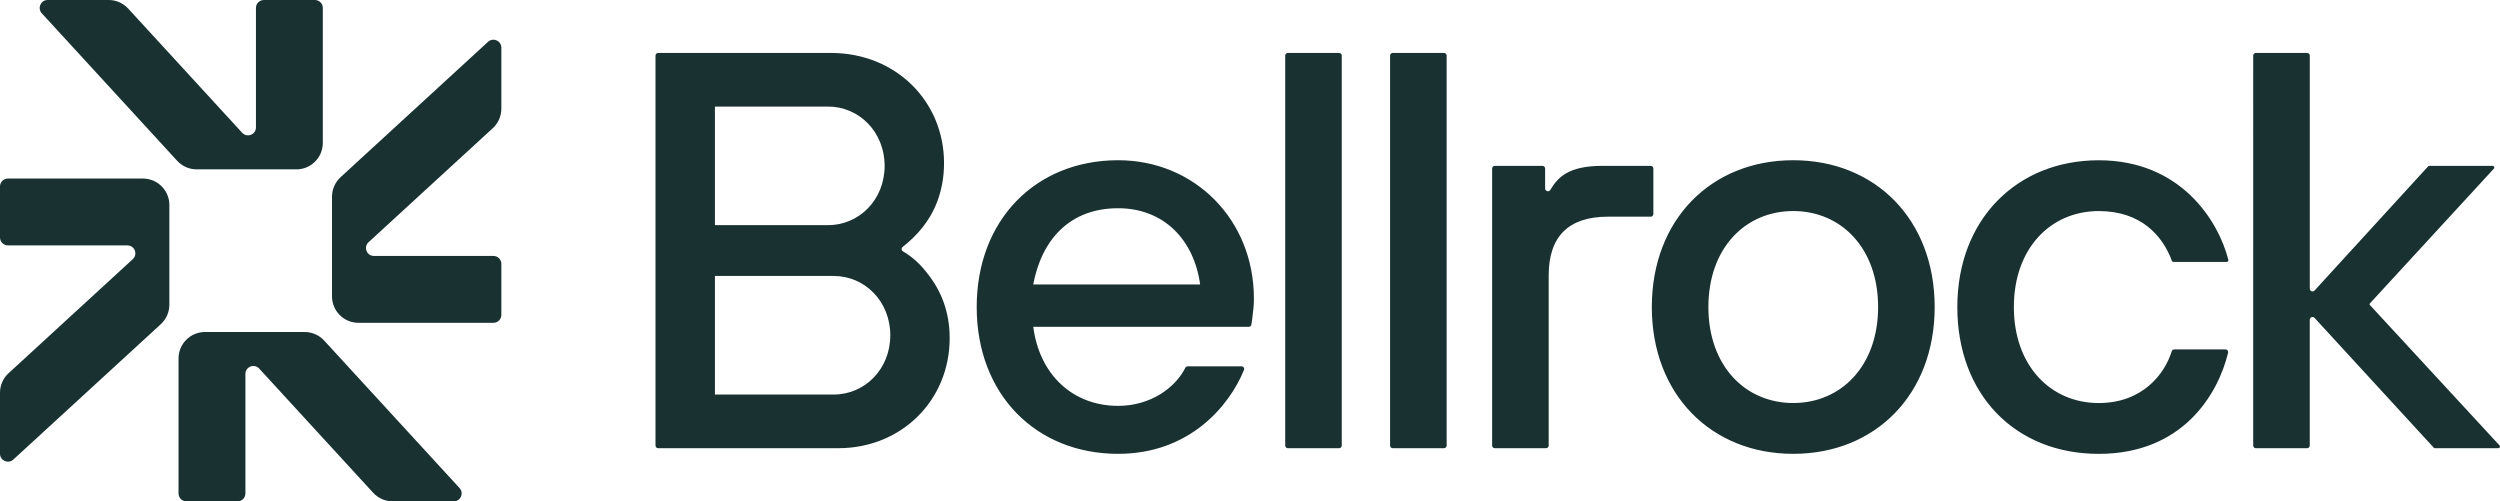 <?xml version="1.0" encoding="UTF-8"?>
<svg id="Layer_2" data-name="Layer 2" xmlns="http://www.w3.org/2000/svg" viewBox="0 0 1852.23 371.44">
  <defs>
    <style>
      .cls-1, .cls-2 {
        fill: #193131;
      }

      .cls-2 {
        fill-rule: evenodd;
      }
    </style>
  </defs>
  <g id="BG">
    <g id="Artwork_2" data-name="Artwork 2">
      <g>
        <path class="cls-2" d="M485.67,41.18c0-1.08.88-1.96,1.96-1.96h127.97c48.21,0,83.83,35.97,83.83,81.57,0,22.17-7.95,37.65-15.93,47.69-4.4,5.59-9.56,10.41-14.75,14.48-.47.37-.76.94-.76,1.54,0,.7.38,1.36.99,1.71,6.3,3.7,11.84,8.52,16.62,14.5,8.81,10.46,18.01,26.35,18.01,49.79,0,46.01-35.62,81.57-82.57,81.57h-133.42c-1.08,0-1.96-.87-1.96-1.96V41.18ZM613.51,166.82c23.05,0,41.9-18.83,41.9-43.93s-18.87-43.93-41.9-43.93h-83.83v87.85h83.83ZM617.71,292.31c23.04,0,41.9-18.83,41.9-43.92s-18.86-43.93-41.9-43.93h-88.02v87.85h88.02ZM919.84,271.41c1.4,0,2.34,1.42,1.81,2.72-10.99,26.91-40.57,62.11-93.24,62.11-60.77,0-104.78-43.93-104.78-108.76s44.01-108.77,104.78-108.77c56.58,0,100.6,43.93,100.6,102.5,0,5.02-.53,9.24-.97,12.65-.1.85-.21,1.66-.29,2.41l-.6,4.18c-.13.97-.96,1.69-1.94,1.69h-159.67c4.6,35.55,29.33,58.56,62.87,58.56,24.53,0,42.67-13.91,49.77-28.19.33-.66,1-1.09,1.75-1.09h39.91ZM889.17,210.74c-4.61-33.48-27.24-56.46-60.77-56.46-35.63,0-56.58,23.01-62.88,56.46h123.65ZM954.16,39.23c-1.08,0-1.96.87-1.96,1.96v288.92c0,1.08.87,1.96,1.96,1.96h37.98c1.08,0,1.96-.88,1.96-1.96V41.18c0-1.08-.88-1.96-1.96-1.96h-37.98ZM1029.9,41.18c0-1.08.87-1.96,1.96-1.96h37.99c1.08,0,1.96.87,1.96,1.96v288.92c0,1.08-.87,1.96-1.96,1.96h-37.99c-1.08,0-1.96-.88-1.96-1.96V41.18ZM1107.46,122.88c-1.07,0-1.96.88-1.96,1.96v205.27c0,1.07.88,1.96,1.96,1.96h37.99c1.08,0,1.96-.87,1.96-1.96v-126.06c0-28.87,14.67-43.52,44.01-43.52h31.58c1.08,0,1.96-.87,1.96-1.96v-33.73c0-1.08-.88-1.96-1.96-1.96h-35.76c-25.09,0-32.96,8.33-38.61,17.8-.38.63-1.06,1.03-1.8,1.03-1.14,0-2.06-.93-2.06-2.07v-14.79c0-1.08-.88-1.96-1.96-1.96h-35.34ZM1223.82,227.48c0-64.84,44.01-108.77,104.78-108.77s104.78,43.93,104.78,108.77-44.01,108.76-104.78,108.76-104.78-43.93-104.78-108.76M1391.48,227.48c0-43.52-27.24-71.12-62.88-71.12s-62.87,27.62-62.87,71.12,27.24,71.11,62.87,71.11,62.88-27.62,62.88-71.11M1650.78,261.25c.29-1.22-.65-2.39-1.92-2.39h-37.98c-.86,0-1.61.56-1.87,1.39-5.11,16.59-21.46,38.36-54.08,38.36-35.64,0-62.88-27.62-62.88-71.12s27.26-71.11,62.88-71.11c31.41,0,47.32,18.28,54.2,36.85.18.48.65.81,1.16.81h39.5c.79,0,1.38-.72,1.18-1.48-7.34-28.95-35.26-73.82-96.03-73.82s-104.78,43.93-104.78,108.76,42.88,108.76,104.78,108.76,88.32-43.73,95.85-75M1669.39,41.18c0-1.08.88-1.96,1.96-1.96h37.99c1.08,0,1.96.87,1.96,1.96v172.68c0,1.86,2.29,2.75,3.54,1.39l84.1-91.95c.24-.26.56-.4.9-.4h46.96c1.06,0,1.62,1.27.9,2.05l-91.9,99.89c-.28.31-.28.79,0,1.1l96.09,104.07c.72.79.17,2.06-.9,2.06h-46.95c-.34,0-.67-.14-.9-.4l-88.32-96.16c-1.25-1.37-3.53-.47-3.53,1.38v93.21c0,1.08-.88,1.96-1.96,1.96h-37.99c-1.08,0-1.96-.88-1.96-1.96V41.18Z"/>
        <path class="cls-1" d="M131.27,119.13c3.71,4.04,8.95,6.35,14.44,6.35h73.87c10.82,0,19.59-8.78,19.59-19.6V5.88c0-3.25-2.63-5.88-5.88-5.88h-37.78c-3.25,0-5.88,2.64-5.88,5.88v88.51c0,5.36-6.58,7.93-10.2,3.98L94.96,6.35c-3.71-4.04-8.95-6.35-14.44-6.35h-45.21c-5.13,0-7.79,6.09-4.34,9.86l100.29,109.26Z"/>
        <path class="cls-1" d="M119.13,240.18c4.04-3.71,6.35-8.95,6.35-14.44v-73.87c0-10.82-8.78-19.59-19.6-19.59H5.88c-3.25,0-5.88,2.63-5.88,5.88v37.78c0,3.25,2.64,5.88,5.88,5.88h88.51c5.36,0,7.93,6.58,3.98,10.2L6.35,276.5c-4.04,3.71-6.35,8.95-6.35,14.44v45.21c0,5.13,6.09,7.79,9.86,4.34l109.26-100.29Z"/>
        <path class="cls-1" d="M340.47,361.59l-100.29-109.26c-3.71-4.04-8.95-6.35-14.44-6.35h-73.86c-10.83,0-19.6,8.78-19.6,19.6v99.99c0,3.25,2.63,5.88,5.88,5.88h37.78c3.25,0,5.88-2.63,5.88-5.88v-88.51c0-5.36,6.59-7.93,10.21-3.98l84.45,92.02c3.71,4.04,8.95,6.34,14.45,6.34h45.21c5.12,0,7.79-6.08,4.33-9.85"/>
        <path class="cls-1" d="M252.33,131.27c-4.04,3.71-6.35,8.95-6.35,14.44v73.87c0,10.82,8.78,19.59,19.6,19.59h99.99c3.25,0,5.88-2.63,5.88-5.88v-37.78c0-3.25-2.64-5.88-5.88-5.88h-88.51c-5.36,0-7.93-6.58-3.98-10.2l92.02-84.46c4.04-3.71,6.35-8.95,6.35-14.44v-45.21c0-5.13-6.09-7.79-9.86-4.34l-109.26,100.29Z"/>
      </g>
    </g>
  </g>
</svg>